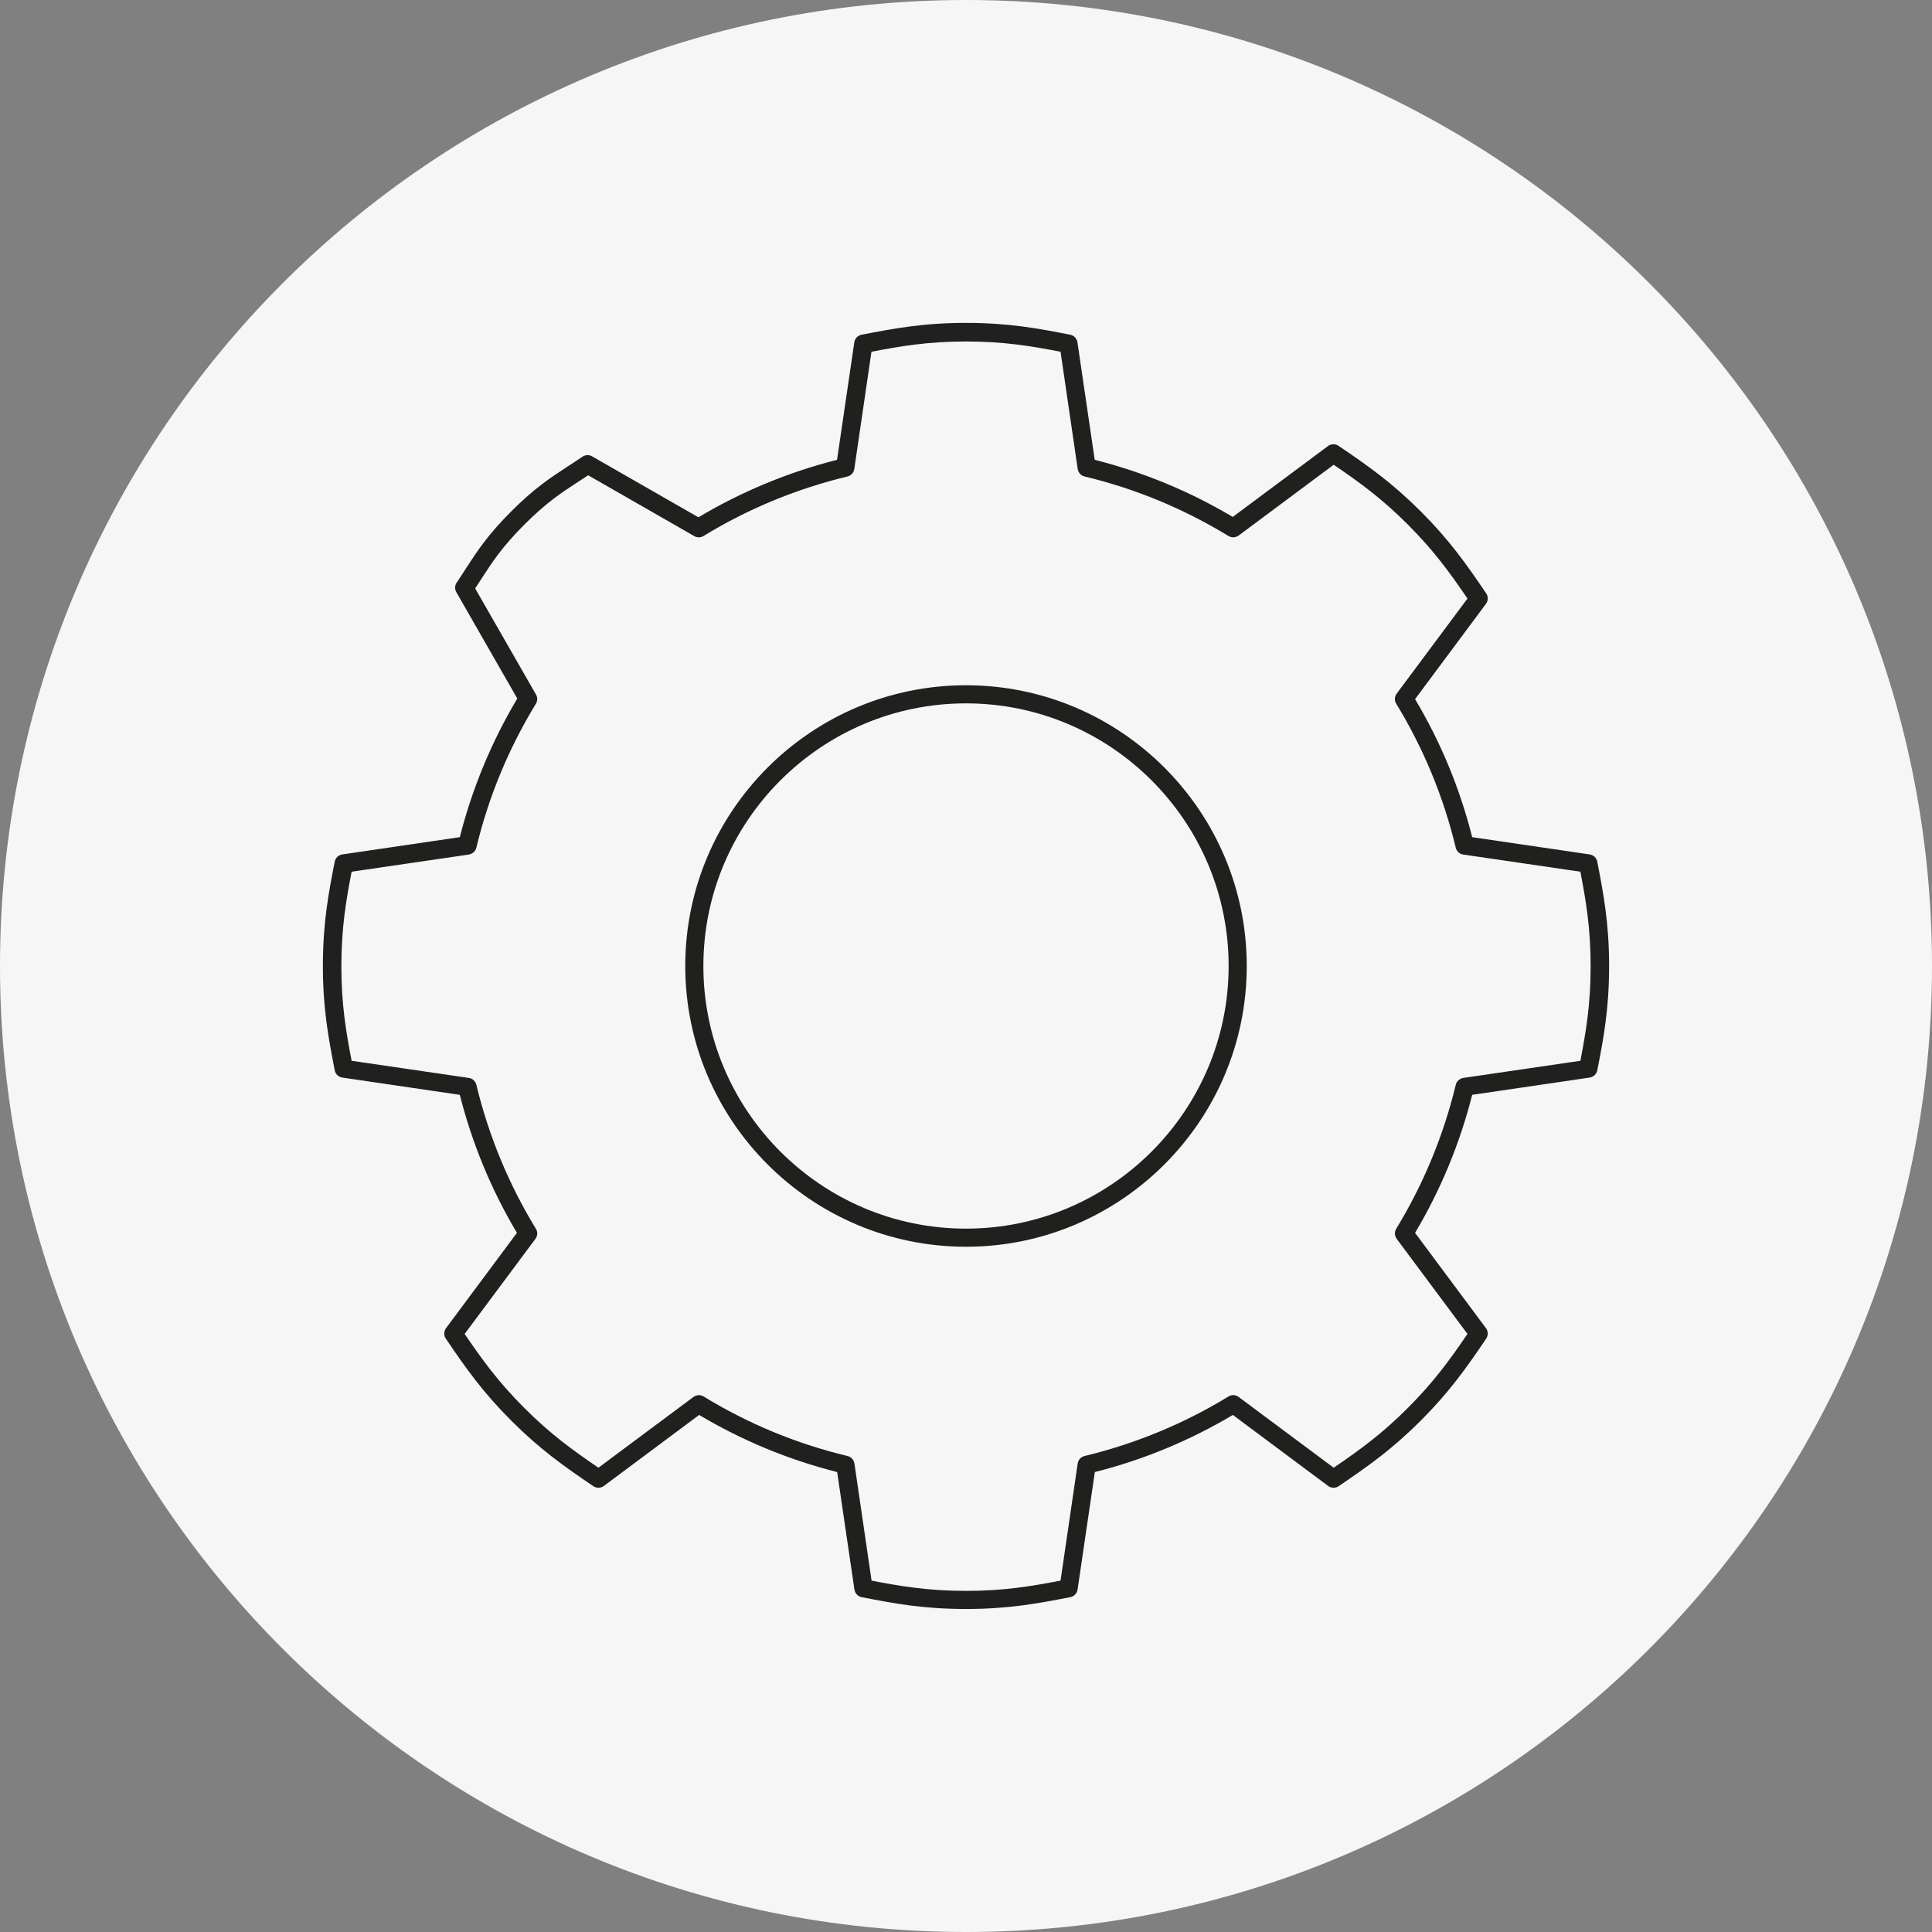<svg width="64" height="64" viewBox="0 0 64 64" fill="none" xmlns="http://www.w3.org/2000/svg">
<rect x="0" y="0" width="64" height="64" fill="#808080" stroke="none"/>
<g clip-path="url(#clip0_1163_852)">
<path d="M32 64C49.673 64 64 49.673 64 32C64 14.327 49.673 0 32 0C14.327 0 0 14.327 0 32C0 49.673 14.327 64 32 64Z" fill="#F6F6F6"/>
<path d="M32 53.3C30.568 53.3 29.584 53.112 28.544 52.908C28.42 52.884 28.324 52.784 28.304 52.656L27.732 48.764C26.12 48.356 24.584 47.72 23.16 46.872L20.004 49.224C19.9 49.3 19.764 49.304 19.656 49.232C18.664 48.56 17.888 48.012 16.94 47.064C15.988 46.112 15.44 45.336 14.768 44.344C14.696 44.24 14.7 44.1 14.776 43.996L17.124 40.84C16.276 39.416 15.64 37.88 15.232 36.268L11.34 35.696C11.212 35.676 11.112 35.58 11.088 35.456C10.888 34.416 10.696 33.432 10.696 32C10.696 30.568 10.884 29.584 11.088 28.544C11.112 28.42 11.212 28.324 11.34 28.304L15.232 27.732C15.644 26.112 16.284 24.568 17.136 23.14L15.116 19.616C15.06 19.516 15.064 19.392 15.128 19.3C15.236 19.14 15.336 18.988 15.428 18.84C15.82 18.24 16.156 17.72 16.936 16.94C17.716 16.16 18.236 15.824 18.836 15.432C18.984 15.336 19.132 15.24 19.296 15.128C19.392 15.064 19.516 15.06 19.612 15.116L23.136 17.136C24.564 16.284 26.108 15.644 27.728 15.232L28.3 11.34C28.32 11.212 28.416 11.112 28.54 11.088C29.58 10.888 30.564 10.696 31.996 10.696C33.428 10.696 34.412 10.884 35.452 11.088C35.576 11.112 35.672 11.212 35.692 11.34L36.264 15.232C37.876 15.64 39.412 16.276 40.836 17.124L43.992 14.776C44.096 14.7 44.232 14.696 44.34 14.768C45.332 15.44 46.108 15.988 47.06 16.936C48.012 17.888 48.56 18.664 49.232 19.656C49.304 19.76 49.3 19.9 49.224 20.004L46.876 23.16C47.724 24.58 48.36 26.116 48.768 27.732L52.66 28.304C52.788 28.324 52.888 28.42 52.912 28.544C53.112 29.584 53.304 30.568 53.304 32C53.304 33.432 53.116 34.416 52.912 35.456C52.888 35.58 52.788 35.676 52.66 35.696L48.768 36.268C48.36 37.88 47.724 39.416 46.876 40.84L49.224 43.996C49.3 44.1 49.304 44.236 49.232 44.344C48.56 45.336 48.012 46.112 47.064 47.06C46.112 48.012 45.336 48.56 44.344 49.232C44.24 49.304 44.1 49.3 43.996 49.224L40.84 46.872C39.416 47.72 37.88 48.356 36.268 48.764L35.696 52.656C35.676 52.784 35.58 52.884 35.456 52.908C34.416 53.108 33.432 53.3 32 53.3ZM28.868 52.36C29.804 52.54 30.72 52.7 32 52.7C33.28 52.7 34.196 52.54 35.132 52.36L35.7 48.48C35.716 48.36 35.808 48.26 35.928 48.232C37.616 47.824 39.224 47.16 40.696 46.26C40.8 46.196 40.932 46.2 41.032 46.276L44.18 48.62C45.06 48.02 45.776 47.5 46.632 46.644C47.492 45.784 48.012 45.068 48.612 44.188L46.268 41.04C46.196 40.94 46.188 40.808 46.252 40.704C47.152 39.228 47.816 37.624 48.224 35.936C48.252 35.816 48.352 35.728 48.472 35.708L52.352 35.14C52.532 34.204 52.692 33.288 52.692 32.008C52.692 30.728 52.532 29.812 52.352 28.876L48.472 28.308C48.352 28.292 48.252 28.2 48.224 28.08C47.816 26.388 47.152 24.784 46.252 23.312C46.188 23.208 46.192 23.076 46.268 22.976L48.612 19.828C48.012 18.948 47.492 18.232 46.636 17.376C45.78 16.52 45.064 15.996 44.18 15.396L41.032 17.74C40.932 17.812 40.8 17.82 40.696 17.756C39.22 16.856 37.616 16.188 35.928 15.784C35.808 15.756 35.72 15.656 35.7 15.536L35.132 11.652C34.196 11.472 33.28 11.312 32 11.312C30.72 11.312 29.804 11.472 28.868 11.652L28.3 15.536C28.284 15.656 28.192 15.756 28.072 15.784C26.384 16.192 24.776 16.856 23.304 17.756C23.212 17.812 23.092 17.816 23 17.76L19.484 15.744C19.376 15.816 19.272 15.884 19.172 15.948C18.6 16.32 18.104 16.644 17.372 17.376C16.636 18.112 16.316 18.604 15.944 19.18C15.88 19.28 15.812 19.384 15.74 19.492L17.756 23.008C17.812 23.104 17.808 23.22 17.752 23.312C16.852 24.788 16.184 26.392 15.78 28.08C15.752 28.2 15.652 28.288 15.532 28.308L11.648 28.876C11.468 29.812 11.308 30.728 11.308 32.008C11.308 33.288 11.468 34.204 11.648 35.14L15.532 35.708C15.652 35.724 15.752 35.816 15.78 35.936C16.188 37.624 16.852 39.232 17.752 40.704C17.816 40.808 17.812 40.94 17.736 41.04L15.392 44.188C15.992 45.068 16.512 45.784 17.368 46.64C18.228 47.5 18.944 48.02 19.824 48.62L22.972 46.276C23.072 46.204 23.204 46.196 23.308 46.26C24.784 47.164 26.388 47.828 28.076 48.232C28.196 48.26 28.284 48.36 28.304 48.48L28.872 52.36H28.868ZM32 41.3C26.872 41.3 22.7 37.128 22.7 32C22.7 26.872 26.872 22.7 32 22.7C37.128 22.7 41.3 26.872 41.3 32C41.3 37.128 37.128 41.3 32 41.3ZM32 23.3C27.204 23.3 23.3 27.204 23.3 32C23.3 36.796 27.204 40.7 32 40.7C36.796 40.7 40.7 36.796 40.7 32C40.7 27.204 36.796 23.3 32 23.3Z" fill="#20201E"/>
</g>
<defs>
<clipPath id="clip0_1163_852">
<rect width="64" height="64" fill="white"/>
</clipPath>
</defs>
</svg>
